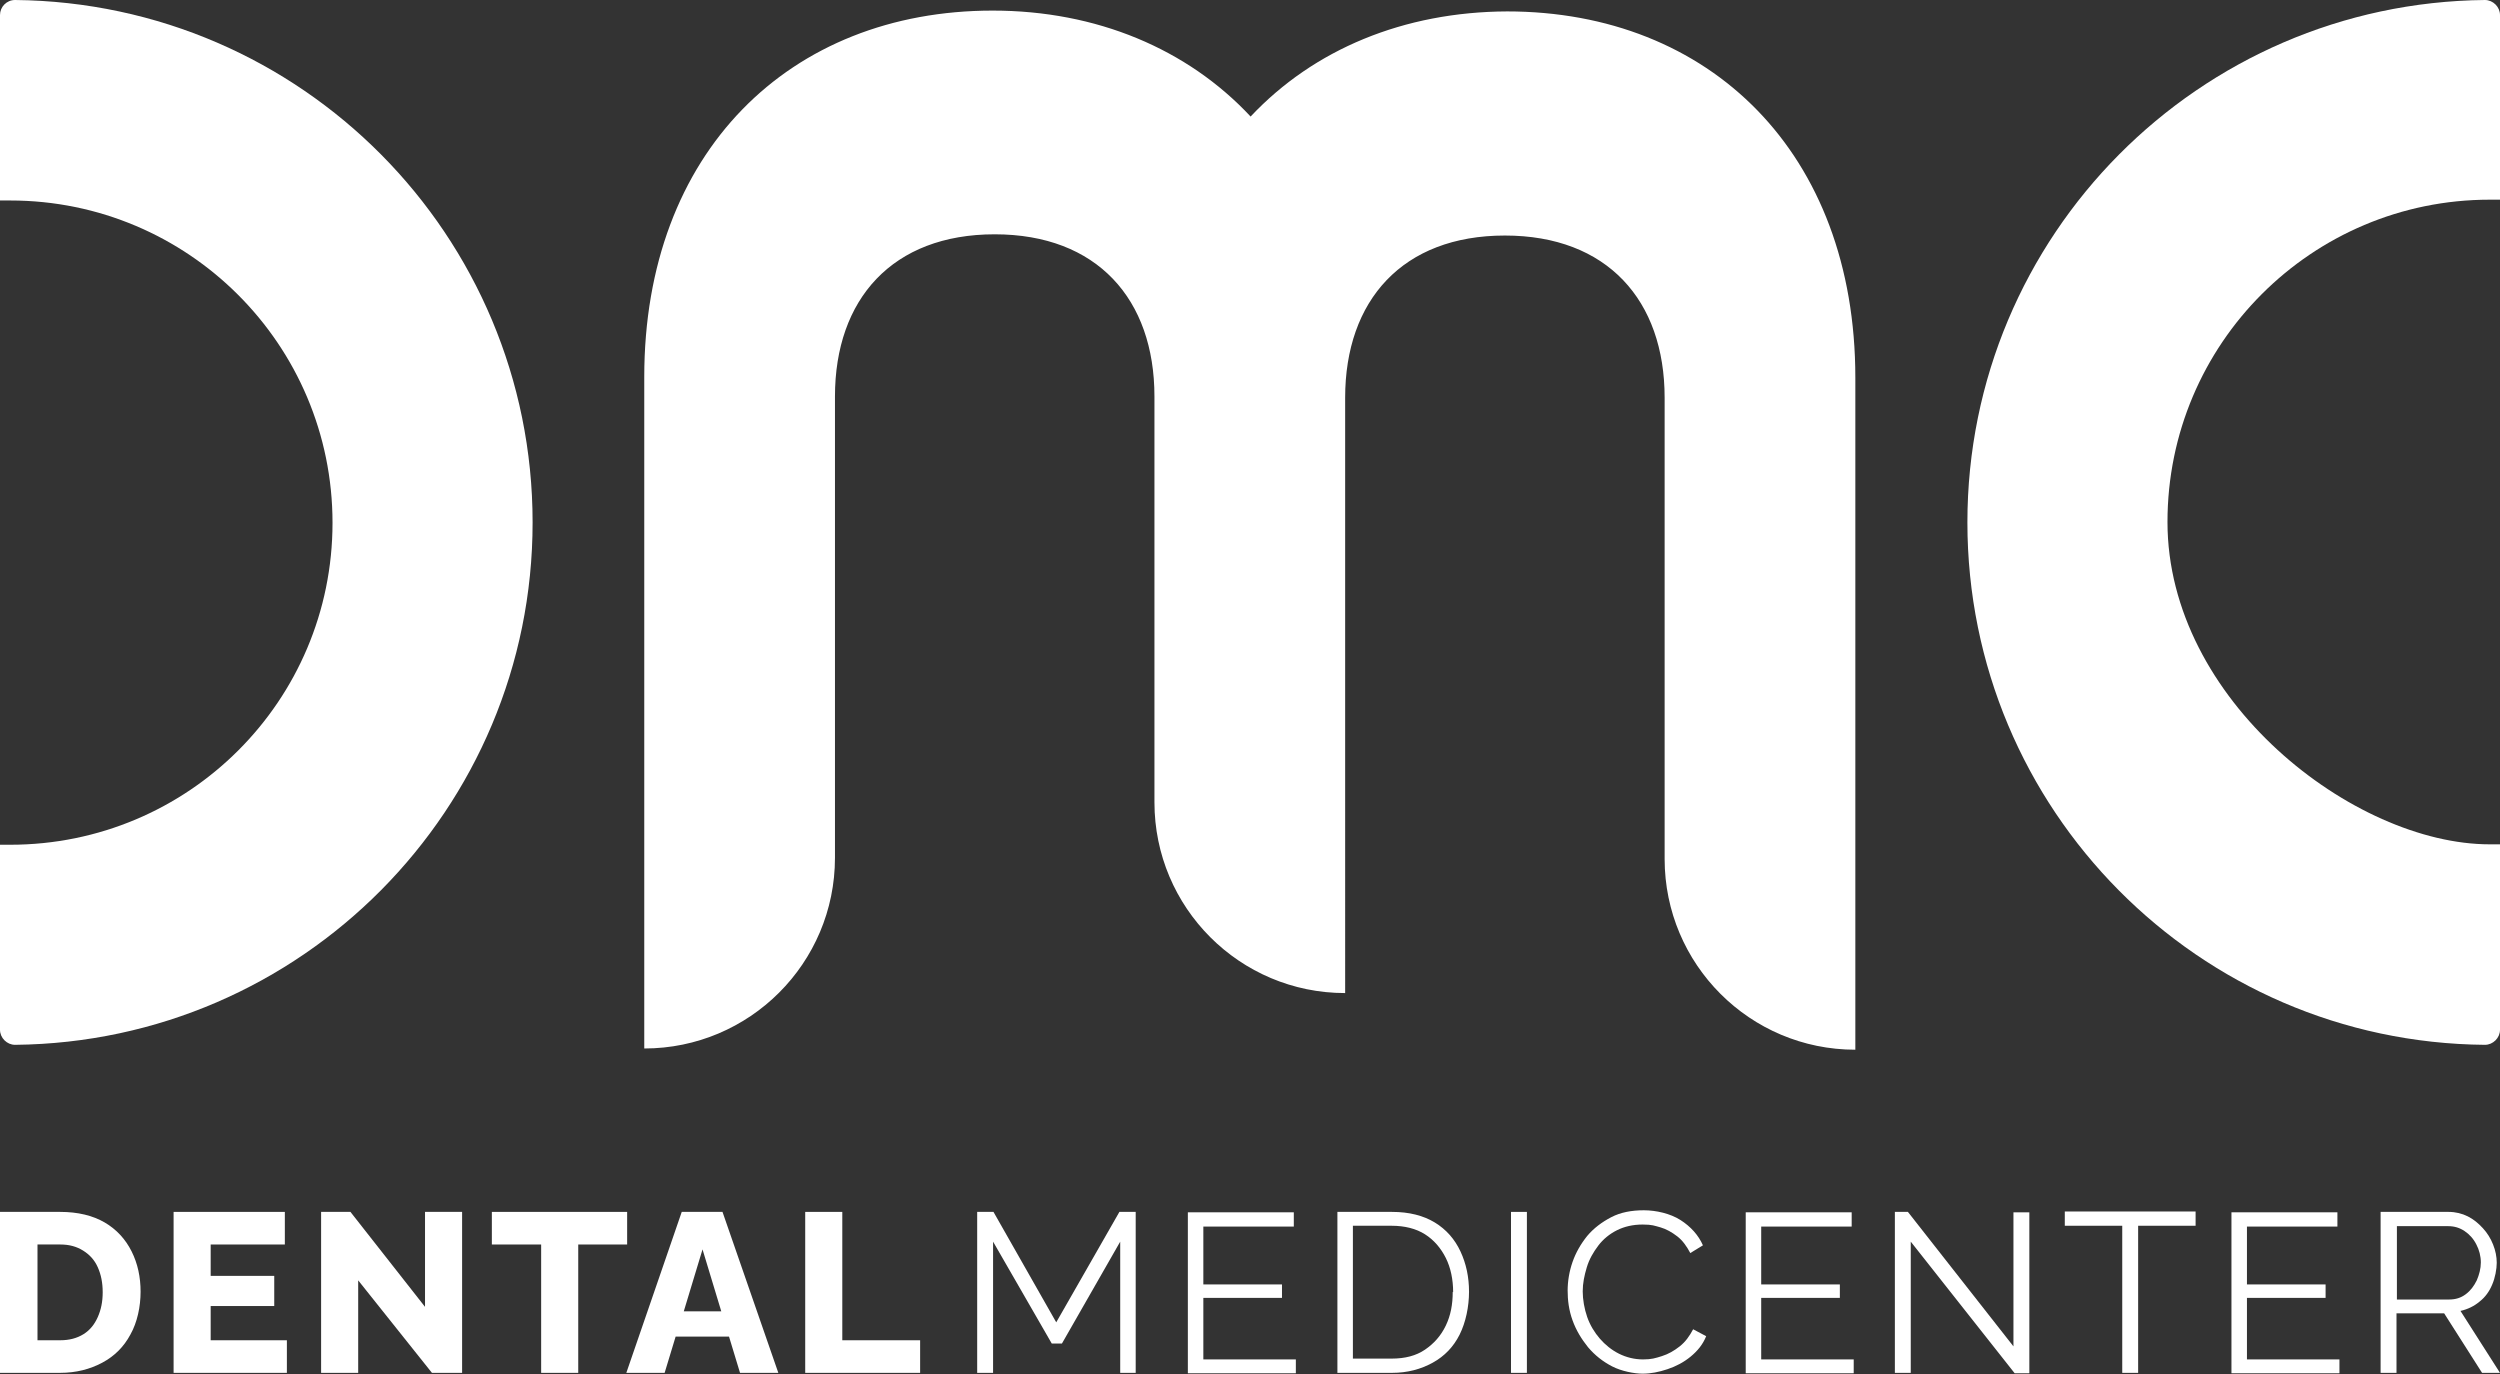 <svg xmlns="http://www.w3.org/2000/svg" id="Warstwa_1" data-name="Warstwa 1" viewBox="0 0 613.5 337.2"><rect x="0" y="0" width="613.5" height="337.2" fill="#333333" stroke="none"/><defs><style>      .cls-1 {        fill: #fff;        stroke-width: 0px;      }    </style></defs><path class="cls-1" d="M0,207.2h0s0,0,0,0Z"></path><path class="cls-1" d="M3.7,256.4c70.2-.7,127-57.8,127-128.2S74,.7,3.7,0C1.6,0,0,1.7,0,3.7v45.5c.8,0,1.6,0,2.5,0,43.7,0,79.1,35.4,79.1,79.1S46.2,207.3,2.5,207.3s-1.7,0-2.5,0v45.4c0,2,1.7,3.7,3.7,3.7Z"></path><path class="cls-1" d="M369.9,2.8h0c-25.4.1-47.5,9.3-63,25.8-15.5-16.6-37.8-26-63.3-26-49.8,0-85.5,34.7-85.5,89.9v164.8c25.8,0,46.8-20.9,46.8-46.8v-113.2c0-23.9,14.1-39.8,39.2-39.8s39.2,15.9,39.2,39.8v99.6c0,25.8,20.9,46.8,46.8,46.8V97.6c0-23.9,14.1-39.8,39.2-39.8s39.2,15.9,39.2,39.8v113.2c0,25.8,20.9,46.8,46.8,46.8V92.7c0-55.2-35.7-89.9-85.5-89.9Z"></path><path class="cls-1" d="M613.5,49.2h0s0,0,0,0Z"></path><path class="cls-1" d="M609.8,256.4c2,0,3.7-1.7,3.7-3.7v-45.5c-.8,0-1.6,0-2.5,0-33.4,0-79.1-35.4-79.1-79.1s35.4-79.1,79.1-79.1h2.5V3.7c0-2-1.7-3.7-3.7-3.7-70.2.7-127,57.8-127,128.2s56.7,127.6,127,128.2Z"></path><path class="cls-1" d="M25.7,300c-2.9-1.7-6.6-2.6-10.9-2.6H0v39.5h14.7c4,0,7.4-.9,10.4-2.5,3-1.6,5.3-3.9,6.9-6.9,1.7-3,2.5-6.9,2.5-10.5s-.7-6.9-2.2-9.9-3.7-5.4-6.6-7.1ZM25.2,317.2c0,2.2-.4,4.2-1.2,6s-1.9,3.2-3.5,4.2-3.5,1.5-5.7,1.5h-5.6v-23.5h5.6c2.2,0,4,.5,5.6,1.5,1.6,1,2.8,2.3,3.6,4.1.8,1.8,1.2,3.8,1.2,6.1h0Z"></path><polygon class="cls-1" points="51.7 320.5 67.3 320.5 67.3 313.1 51.7 313.1 51.7 305.4 69.9 305.4 69.9 297.4 42.6 297.4 42.6 336.9 70.4 336.9 70.4 328.9 51.7 328.9 51.7 320.5"></polygon><polygon class="cls-1" points="104.3 320.7 86 297.4 78.8 297.4 78.8 336.9 87.9 336.9 87.9 314.2 106 336.9 113.4 336.9 113.4 297.4 104.3 297.4 104.3 320.7"></polygon><polygon class="cls-1" points="153.9 297.4 120.7 297.4 120.7 305.4 132.8 305.4 132.8 336.9 141.9 336.9 141.9 305.4 153.9 305.4 153.9 297.4"></polygon><path class="cls-1" d="M167.5,297.4h-.2l-13.6,39.5h9.4l2.7-8.9h13.1l2.7,8.9h9.4l-13.7-39.5h-9.8ZM167.8,321.8l4.6-15.2,4.6,15.2h-9.2Z"></path><polygon class="cls-1" points="206.7 297.4 197.6 297.4 197.6 336.9 225.8 336.9 225.8 328.9 206.7 328.9 206.7 297.4"></polygon><polygon class="cls-1" points="259.2 324.5 243.8 297.4 239.8 297.4 239.8 336.9 243.7 336.9 243.7 304.7 258.1 329.7 260.6 329.7 274.9 304.7 274.9 336.9 278.7 336.9 278.7 297.4 274.7 297.4 259.2 324.5"></polygon><polygon class="cls-1" points="295.3 318.5 314.6 318.5 314.6 315.2 295.3 315.2 295.3 301 317.5 301 317.5 297.5 291.5 297.5 291.5 337 318 337 318 333.6 295.3 333.6 295.3 318.5"></polygon><path class="cls-1" d="M352.1,300c-2.8-1.7-6.3-2.6-10.5-2.6h-13.4v39.5h13.4c3.8,0,7.1-.9,10-2.5,2.9-1.6,5.1-3.9,6.6-6.9s2.3-6.9,2.3-10.5-.7-6.9-2.1-9.9c-1.4-3-3.5-5.4-6.3-7.1ZM356.5,317c0,3.1-.5,5.8-1.7,8.3s-2.9,4.4-5.1,5.9-4.9,2.2-8.2,2.2h-9.5v-32.6h9.5c3.2,0,6,.7,8.2,2.1,2.2,1.4,3.9,3.4,5.1,5.8,1.2,2.4,1.8,5.3,1.8,8.4h0Z"></path><rect class="cls-1" x="370.8" y="297.4" width="3.9" height="39.5"></rect><path class="cls-1" d="M412.2,330.4c-1.4,1.1-2.8,1.9-4.4,2.4-1.6.5-2.5.8-4.6.8s-4.1-.5-5.9-1.4c-1.8-.9-3.4-2.2-4.7-3.7-1.3-1.5-2.4-3.3-3.1-5.3s-1.1-4.3-1.1-6.3.4-3.9,1-5.9,1.6-3.7,2.8-5.3c1.2-1.6,2.8-2.9,4.6-3.8,1.8-.9,3.9-1.4,6.3-1.4s2.9.3,4.4.7c1.4.4,2.8,1.2,4.1,2.2s2.3,2.4,3.2,4.1l3.1-1.9c-1.1-2.5-3-4.6-5.5-6.2-2.5-1.6-6-2.4-9-2.4s-5.7.5-8,1.7-4.3,2.7-5.9,4.6c-1.6,2-2.8,4.1-3.6,6.4-.8,2.3-1.2,4.7-1.2,7.1v-.2c0,2.5.3,4.9,1.2,7.4.9,2.5,2.2,4.6,3.8,6.6,1.7,2,3.6,3.5,5.9,4.7,2.3,1.2,5.5,1.8,7.5,1.8s4-.4,6.1-1.1c2.1-.7,4-1.7,5.7-3.1,1.7-1.4,3-3,3.8-5l-3.2-1.7c-.9,1.7-1.9,3.1-3.3,4.2Z"></path><polygon class="cls-1" points="432.2 318.5 451.5 318.5 451.5 315.2 432.2 315.2 432.2 301 454.4 301 454.4 297.5 428.4 297.5 428.4 337 454.9 337 454.9 333.6 432.2 333.6 432.2 318.5"></polygon><polygon class="cls-1" points="494.1 330.4 468.2 297.4 465 297.4 465 336.9 468.9 336.9 468.9 304.7 494.4 337 498 337 498 297.5 494.1 297.5 494.1 330.4"></polygon><polygon class="cls-1" points="506.7 300.8 520.8 300.8 520.8 336.9 524.7 336.9 524.7 300.8 538.8 300.8 538.8 297.3 506.7 297.3 506.7 300.8"></polygon><polygon class="cls-1" points="551.4 318.5 570.7 318.5 570.7 315.2 551.4 315.2 551.4 301 573.6 301 573.6 297.5 547.6 297.5 547.6 337 574.1 337 574.1 333.6 551.4 333.6 551.4 318.5"></polygon><path class="cls-1" d="M608.5,319.4c1.4-1.1,2.4-2.5,3.1-4.2.7-1.6,1.1-3.8,1.1-5.3s-.3-3-.9-4.5-1.4-2.8-2.5-4c-1.1-1.2-2.3-2.2-3.7-2.9s-3-1.1-4.7-1.1h-16.7v39.5h3.9v-14.6h11.7l9.3,14.6h4.4l-9.7-15.2c1.8-.4,3.4-1.2,4.7-2.3ZM588.2,318.9v-18h12.6c1.5,0,2.8.4,4,1.2s2.2,1.9,2.9,3.3c.7,1.3,1.1,2.9,1.1,4.4s-.4,3-1,4.4c-.7,1.4-1.5,2.5-2.7,3.4-1.2.9-2.5,1.3-4.1,1.3h-12.8Z"></path></svg>